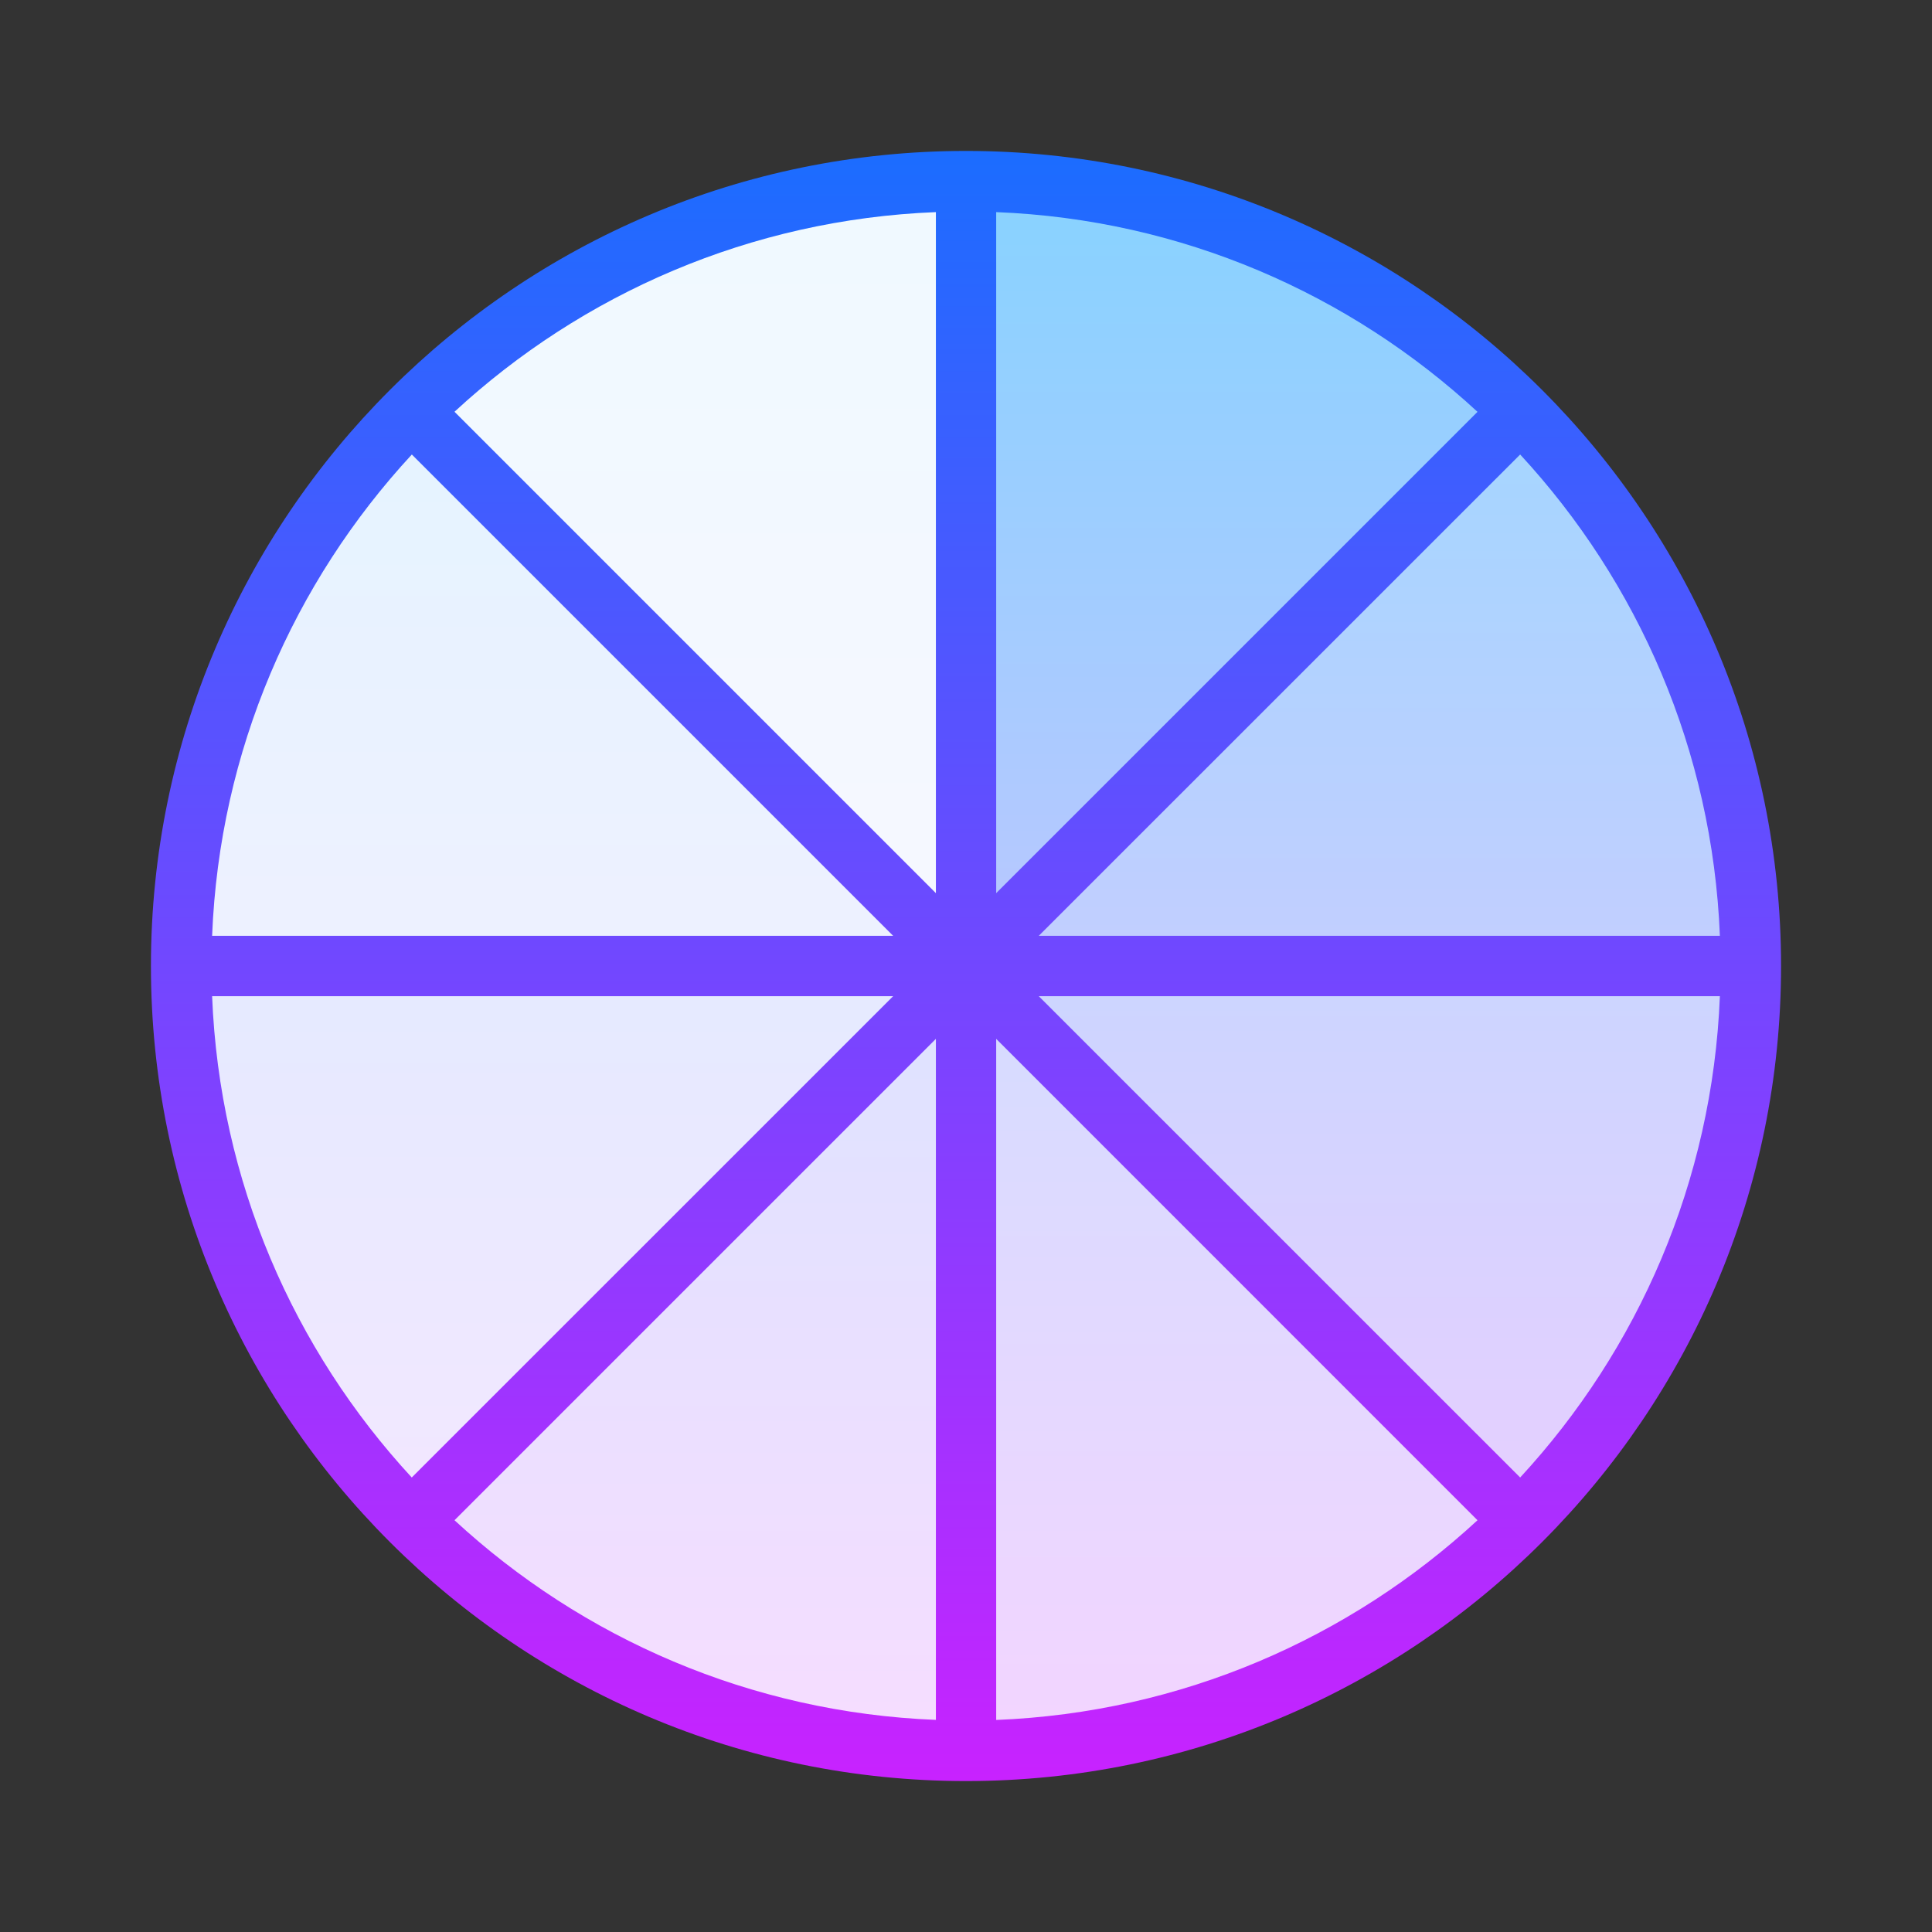 <svg width="24" height="24" viewBox="0 0 24 24" fill="none" xmlns="http://www.w3.org/2000/svg">
<rect x="0" y="0" width="24" height="24" fill="#333333" stroke="none"/>
<path d="M12 1.875C6.417 1.875 1.875 6.417 1.875 12C1.875 17.583 6.417 22.125 12 22.125C17.583 22.125 22.125 17.583 22.125 12C22.125 6.417 17.583 1.875 12 1.875Z" fill="url(#paint0_linear_546_370)"/>
<path d="M12.375 2.635V11.095L18.354 5.116C16.768 3.65 14.678 2.726 12.375 2.635Z" fill="url(#paint1_linear_546_370)"/>
<path d="M11.626 2.635C9.323 2.726 7.232 3.65 5.646 5.115L11.626 11.095V2.635Z" fill="url(#paint2_linear_546_370)"/>
<path d="M5.116 5.646C3.65 7.231 2.726 9.322 2.635 11.625H11.095L5.116 5.646Z" fill="url(#paint3_linear_546_370)"/>
<path d="M11.095 12.375H2.635C2.726 14.678 3.65 16.768 5.115 18.354L11.095 12.375Z" fill="url(#paint4_linear_546_370)"/>
<path d="M11.626 12.905L5.646 18.885C7.232 20.35 9.324 21.274 11.626 21.365V12.905Z" fill="url(#paint5_linear_546_370)"/>
<path d="M12.375 12.905V21.366C14.678 21.274 16.768 20.35 18.354 18.885L12.375 12.905Z" fill="url(#paint6_linear_546_370)"/>
<path d="M21.365 12.375H12.904L18.884 18.354C20.349 16.768 21.273 14.678 21.365 12.375Z" fill="url(#paint7_linear_546_370)"/>
<path d="M18.884 5.646L12.904 11.625H21.365C21.273 9.322 20.349 7.231 18.884 5.646Z" fill="url(#paint8_linear_546_370)"/>
<defs>
<linearGradient id="paint0_linear_546_370" x1="12" y1="1.767" x2="12" y2="22.084" gradientUnits="userSpaceOnUse">
<stop stop-color="#1A6DFF"/>
<stop offset="1" stop-color="#C822FF"/>
</linearGradient>
<linearGradient id="paint1_linear_546_370" x1="15.379" y1="2.756" x2="15.379" y2="21.336" gradientUnits="userSpaceOnUse">
<stop stop-color="#8AD2FF"/>
<stop offset="1" stop-color="#EBBCFF"/>
</linearGradient>
<linearGradient id="paint2_linear_546_370" x1="8.651" y1="2.756" x2="8.651" y2="21.336" gradientUnits="userSpaceOnUse">
<stop stop-color="#F0F9FF"/>
<stop offset="1" stop-color="#FCF6FF"/>
</linearGradient>
<linearGradient id="paint3_linear_546_370" x1="6.88" y1="2.756" x2="6.88" y2="21.336" gradientUnits="userSpaceOnUse">
<stop stop-color="#E2F4FF"/>
<stop offset="1" stop-color="#FAEEFF"/>
</linearGradient>
<linearGradient id="paint4_linear_546_370" x1="6.88" y1="2.756" x2="6.88" y2="21.336" gradientUnits="userSpaceOnUse">
<stop stop-color="#D3EEFF"/>
<stop offset="1" stop-color="#F7E6FF"/>
</linearGradient>
<linearGradient id="paint5_linear_546_370" x1="8.651" y1="2.756" x2="8.651" y2="21.336" gradientUnits="userSpaceOnUse">
<stop stop-color="#C5E9FF"/>
<stop offset="1" stop-color="#F5DDFF"/>
</linearGradient>
<linearGradient id="paint6_linear_546_370" x1="15.379" y1="2.756" x2="15.379" y2="21.336" gradientUnits="userSpaceOnUse">
<stop stop-color="#B6E3FF"/>
<stop offset="1" stop-color="#F2D5FF"/>
</linearGradient>
<linearGradient id="paint7_linear_546_370" x1="17.149" y1="2.756" x2="17.149" y2="21.336" gradientUnits="userSpaceOnUse">
<stop stop-color="#A7DDFF"/>
<stop offset="1" stop-color="#F0CDFF"/>
</linearGradient>
<linearGradient id="paint8_linear_546_370" x1="17.149" y1="2.756" x2="17.149" y2="21.336" gradientUnits="userSpaceOnUse">
<stop stop-color="#99D8FF"/>
<stop offset="1" stop-color="#EDC4FF"/>
</linearGradient>
</defs>
</svg>
